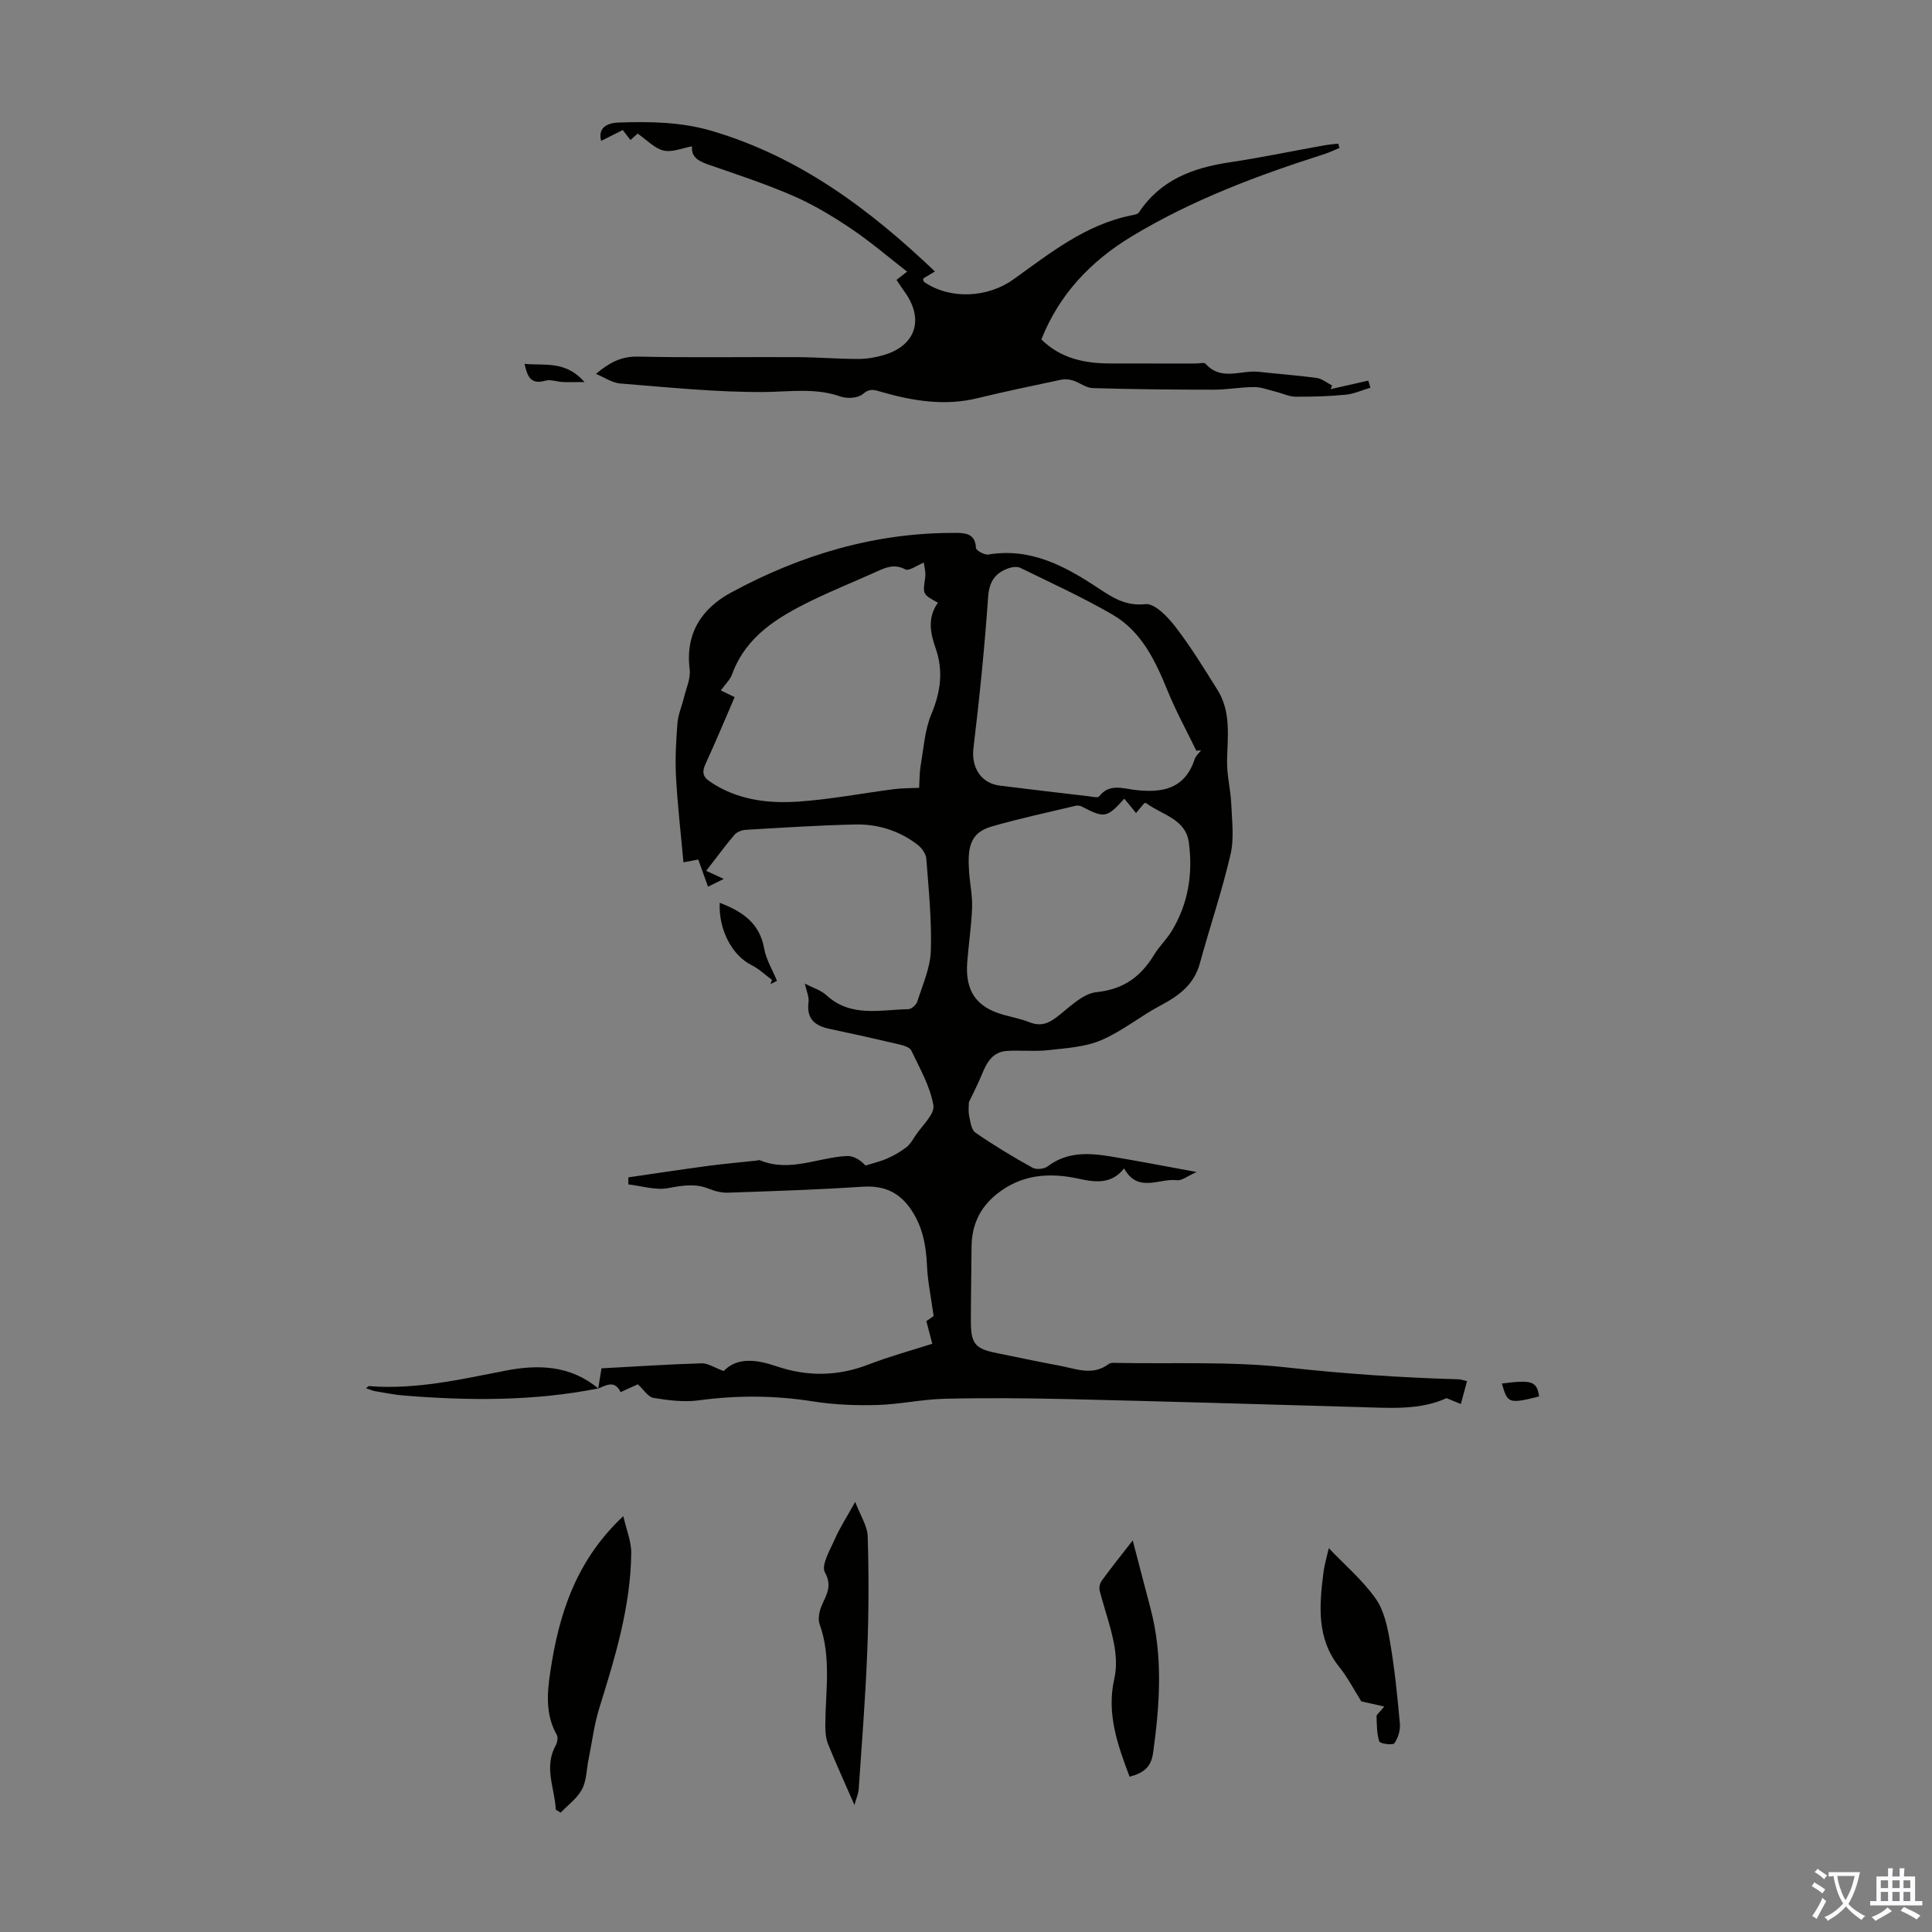 <svg enable-background="new 0 0 400 400" viewBox="0 0 400 400" xmlns="http://www.w3.org/2000/svg"><rect x="0" y="0" width="400" height="400" fill="#808080" stroke="none"/><g fill="#010100"><path d="m123.86 287.47c.22-1.37.44-2.74.67-4.17 7.11-.38 13.91-.84 20.72-1.04 1.33-.04 2.68.91 4.58 1.6 2.78-2.91 6.81-2.39 10.83-1.02 6.5 2.22 12.85 2.13 19.29-.38 4.23-1.64 8.64-2.83 13.07-4.25-.46-1.77-.8-3.05-1.23-4.68.69-.48 1.5-1.06 1.51-1.06-.55-3.97-1.24-7.21-1.38-10.47-.19-4.35-.98-8.4-3.6-12-2.47-3.4-5.64-4.58-9.85-4.3-9.24.62-18.51.91-27.77 1.23-1.29.04-2.68-.3-3.9-.8-2.85-1.16-5.53-.69-8.47-.14-2.61.48-5.48-.45-8.24-.77 0-.49 0-.97 0-1.46 5.52-.8 11.03-1.64 16.56-2.38 3.32-.45 6.67-.73 10-1.09.22-.02.48-.16.66-.08 6.17 2.58 12.03-.58 18.04-.87 1.34-.06 2.73.78 3.85 1.97 1.52-.48 3.09-.84 4.54-1.48 1.38-.61 2.72-1.39 3.92-2.31.77-.59 1.3-1.53 1.85-2.37 1.37-2.1 4.05-4.46 3.74-6.3-.67-3.94-2.82-7.65-4.57-11.35-.32-.68-1.62-1.05-2.53-1.27-4.78-1.13-9.58-2.2-14.39-3.21-3.04-.64-4.82-2.06-4.36-5.53.15-1.09-.43-2.29-.77-3.84 1.63.85 3.31 1.34 4.47 2.4 5.07 4.66 11.15 2.99 16.96 2.89.65-.01 1.65-.91 1.86-1.59 1.1-3.46 2.69-6.97 2.8-10.5.2-6.35-.45-12.73-.94-19.09-.08-1.01-.96-2.22-1.82-2.88-3.76-2.88-8.17-4.28-12.84-4.18-7.6.16-15.19.67-22.78 1.11-.8.05-1.79.46-2.3 1.05-1.87 2.19-3.57 4.52-5.83 7.44 1.23.56 2.14.98 3.64 1.67-1.66.82-2.39 1.18-3.26 1.61-.72-1.98-1.35-3.75-2.03-5.63-.74.14-1.47.28-3.06.59-.54-6.04-1.23-11.89-1.54-17.75-.2-3.68.01-7.39.3-11.07.14-1.8.92-3.53 1.35-5.31.46-1.92 1.41-3.94 1.18-5.79-.93-7.49 2.47-12.64 8.63-15.97 14.46-7.83 29.86-12.41 46.46-12.32 2.05.01 4.05.17 4.18 3.11.02.52 1.76 1.5 2.56 1.37 8.75-1.45 15.79 2.35 22.71 6.92 2.9 1.91 5.68 3.81 9.82 3.35 1.89-.21 4.59 2.6 6.16 4.63 3.2 4.15 5.95 8.65 8.74 13.1 2.87 4.56 2.1 9.66 2 14.69-.06 2.94.73 5.89.86 8.85.15 3.52.64 7.2-.14 10.55-1.76 7.59-4.29 15.01-6.35 22.54-1.2 4.41-4.32 6.71-8.12 8.72-4.2 2.22-7.97 5.35-12.31 7.2-3.33 1.42-7.23 1.65-10.92 2.06-2.85.32-5.77-.02-8.65.17-2.86.19-4.1 2.32-5.07 4.72-.79 1.95-1.78 3.83-2.75 5.89 0 .68-.16 1.75.04 2.76.26 1.24.45 2.95 1.31 3.54 3.8 2.63 7.78 5.02 11.82 7.27.78.43 2.41.27 3.14-.29 4.07-3.09 8.6-2.79 13.17-2.03 5.51.91 10.98 1.98 17.67 3.2-1.88.83-3.05 1.83-4.07 1.7-3.63-.47-8.07 2.77-10.95-2.45-2.54 3.26-5.84 2.93-9.31 2.16-6.15-1.36-11.99-.95-17.14 3.23-3.46 2.81-5.09 6.41-5.13 10.82-.04 5.13-.14 10.26-.14 15.4-.01 4.72.88 5.75 5.44 6.65 4.28.85 8.54 1.79 12.83 2.57 3.41.62 6.88 2.21 10.24-.31.46-.35 1.31-.26 1.97-.24 11.6.22 23.29-.35 34.78.92 11.9 1.32 23.78 2.13 35.73 2.47.43.01.86.18 1.73.38-.44 1.65-.86 3.2-1.28 4.74-.89-.37-1.79-.74-2.96-1.22-5.44 2.5-11.59 2.04-17.72 1.86-20.23-.59-40.46-1.18-60.7-1.66-8.5-.2-17.01-.27-25.51-.07-4.66.11-9.29 1.16-13.95 1.29-4.42.12-8.91-.05-13.27-.74-7.93-1.26-15.76-1.3-23.71-.22-3.04.41-6.27-.01-9.33-.51-1.12-.18-2.02-1.7-3.24-2.81-.91.41-2.21.99-3.58 1.61-1.19-2.52-2.94-1.43-4.62-.75zm28.24-143.14c-2.07 4.78-3.94 9.31-6 13.76-.74 1.59-.69 2.66.81 3.68 5.59 3.83 11.97 4.63 18.4 4.19 6.63-.45 13.21-1.73 19.82-2.58 1.63-.21 3.28-.18 5.17-.27.1-1.69.06-3.14.3-4.54.63-3.6.85-7.4 2.23-10.71 1.92-4.59 2.52-9 .88-13.65-1.15-3.25-1.69-6.42.48-9.42-3.22-1.77-3.14-1.76-2.64-5.19.16-1.12-.2-2.32-.28-3.12-1.45.58-3.06 1.8-3.82 1.41-2.27-1.2-4.03-.42-5.99.47-4.47 2.03-9.04 3.85-13.46 6.01-6.98 3.41-13.53 7.33-16.43 15.23-.44 1.19-1.49 2.16-2.33 3.35.78.36 1.64.78 2.86 1.38zm80.68 21.03c-3.6 3.99-4.13 4.07-8.74 1.66-.37-.19-.88-.3-1.27-.21-5.86 1.4-11.75 2.66-17.53 4.33-4.53 1.31-4.95 4.56-4.59 9.52.18 2.43.7 4.85.61 7.27-.14 3.79-.72 7.57-1.01 11.36-.44 5.91 1.92 9.25 7.48 10.8 1.83.51 3.72.88 5.47 1.57 2.13.84 3.72.33 5.49-1.01 2.65-2 5.4-4.93 8.35-5.24 5.66-.59 9.17-3.24 11.93-7.77 1.04-1.71 2.55-3.14 3.6-4.85 3.46-5.67 4.44-11.93 3.56-18.39-.66-4.87-5.55-5.68-8.76-8.07-.07-.06-.2-.04-.43-.08-.5.61-1.05 1.26-1.73 2.08-.89-1.07-1.66-2.01-2.43-2.97zm15.89-10.01c-.33.02-.66.05-.99.07-2.01-4.15-4.24-8.21-5.97-12.47-2.53-6.21-5.4-12.25-11.39-15.71-6.16-3.57-12.67-6.54-19.07-9.67-.66-.32-1.71-.18-2.45.08-2.75.98-4 2.74-4.22 5.95-.73 10.46-1.78 20.9-3.04 31.31-.47 3.88 1.49 7.26 5.48 7.75 6.1.75 12.2 1.48 18.31 2.19.76.09 1.96.39 2.23.04 2.11-2.76 4.98-1.62 7.44-1.34 5.67.66 10.28-.18 12.34-6.36.22-.69.87-1.23 1.33-1.84z"/><path d="m123.38 77.41c2.43-2.02 4.94-3.67 8.69-3.58 10.96.25 21.94.05 32.91.11 4.24.02 8.47.37 12.71.38 1.76 0 3.58-.31 5.28-.81 6.6-1.93 8.4-7.37 4.39-12.99-.57-.8-1.11-1.62-1.75-2.57.98-.76 1.81-1.41 2.2-1.71-3.91-3.03-7.6-6.21-11.61-8.91-3.77-2.53-7.72-4.92-11.87-6.73-5.72-2.5-11.69-4.45-17.6-6.5-2.08-.72-3.69-1.57-3.44-3.8-2.04.35-4.12 1.28-5.9.87-1.84-.42-3.39-2.14-5.38-3.51-.09.08-.69.62-1.48 1.33-.52-.68-1.02-1.32-1.6-2.07-1.51.76-2.98 1.5-4.47 2.25-.61-2.29.65-3.7 3.62-3.8 6.49-.22 12.92-.14 19.27 1.73 18.11 5.33 32.67 16.18 46.22 29.11-.96.57-1.7 1.01-2.43 1.44.05.28.01.6.13.68 5.36 3.75 13.21 3.33 18.48-.44 7.61-5.44 14.98-11.4 24.53-13.31.53-.11 1.26-.22 1.51-.59 4.45-6.71 11.12-9.24 18.71-10.37 6.63-.99 13.2-2.37 19.8-3.55.91-.16 1.84-.22 2.76-.33.09.29.19.59.28.88-1.03.42-2.03.92-3.08 1.26-13.87 4.42-27.47 9.51-39.98 17.08-8.44 5.11-14.97 11.96-18.68 21.32 4.02 3.95 8.96 4.96 14.23 4.97 5.93.02 11.86 0 17.8.01.67 0 1.67-.28 1.97.06 3.24 3.64 7.33 1.25 11 1.66 4 .45 8.02.72 12.01 1.27 1.11.15 2.12 1.02 3.18 1.56-.1.25-.2.5-.3.76 2.6-.59 5.2-1.18 7.8-1.77.15.49.29.98.44 1.47-1.7.5-3.38 1.28-5.12 1.45-3.45.33-6.92.44-10.39.41-1.35-.01-2.69-.69-4.04-1.02-1.5-.37-3.01-.97-4.52-.97-2.79 0-5.57.54-8.35.54-8.36 0-16.73-.08-25.09-.33-1.37-.04-2.69-1.14-4.09-1.58-.76-.24-1.67-.32-2.45-.15-5.79 1.23-11.59 2.43-17.34 3.83-6.77 1.65-13.33.56-19.83-1.3-1.41-.4-2.39-.86-3.86.43-.98.86-3.27 1-4.65.51-5.24-1.84-10.46-.97-15.8-.93-9.92.07-19.86-.98-29.77-1.76-1.69-.13-3.29-1.27-5.05-1.99z"/><path d="m115.07 374.68c-.2-4.42-2.52-8.76-.03-13.29.33-.6.54-1.64.25-2.17-2.37-4.18-2.03-8.6-1.36-13.07 1.77-11.93 5.31-23.07 15.12-32.25.62 2.76 1.67 5.22 1.64 7.68-.13 11.08-3.34 21.55-6.6 32.02-1.08 3.47-1.52 7.14-2.25 10.72-.42 2.07-.4 4.37-1.35 6.15-.99 1.86-2.9 3.23-4.41 4.82-.34-.2-.67-.41-1.01-.61z"/><path d="m177.06 310.94c1.07 2.84 2.53 4.99 2.59 7.19.24 7.91.22 15.84-.09 23.75-.37 9.5-1.12 18.98-1.77 28.47-.08 1.1-.57 2.17-.89 3.35-1.99-4.57-3.82-8.55-5.46-12.61-.48-1.18-.57-2.59-.57-3.89.03-7 1.29-14.07-1.18-20.95-.28-.77-.17-1.78.03-2.62.63-2.62 3-4.66 1.07-8.09-.83-1.48 1.09-4.67 2.08-6.94 1.01-2.3 2.41-4.44 4.19-7.66z"/><path d="m234.52 318.92c1.37 5.24 2.49 9.61 3.65 13.96 2.65 9.94 1.96 19.91.58 29.95-.41 3.02-1.89 4.21-4.88 5.02-2.5-6.65-4.82-13.09-3.15-20.37.53-2.31.36-4.93-.1-7.29-.72-3.66-2-7.2-2.94-10.83-.16-.63.03-1.55.41-2.07 1.83-2.53 3.78-4.95 6.43-8.37z"/><path d="m286.6 353.32c-2.36-.53-4.01-.91-4.76-1.07-1.64-2.61-2.85-5-4.49-7.03-4.78-5.92-4.22-12.69-3.36-19.52.23-1.84.78-3.63 1.12-5.17 3.31 3.48 7.01 6.62 9.72 10.46 1.76 2.49 2.44 5.93 2.98 9.05.95 5.57 1.52 11.21 2.02 16.84.12 1.34-.37 2.96-1.14 4.05-.31.44-2.97.09-3.12-.38-.54-1.63-.51-3.47-.57-5.24-.01-.33.52-.68 1.6-1.99z"/><path d="m123.85 287.46c-13.3 2.65-26.71 2.55-40.15 1.48-1.99-.16-3.97-.56-5.95-.89-.63-.11-1.22-.38-1.99-.64.37-.25.52-.44.66-.43 9.58.76 18.83-1.36 28.13-3.18 6.89-1.35 13.54-1.15 19.3 3.66.01.01 0 0 0 0z"/><path d="m160.87 203.08c-.04.02-.71.34-1.38.67.12-.29.24-.58.36-.86-1.42-1.04-2.72-2.32-4.28-3.09-3.94-1.95-6.83-7.28-6.56-12.89 4.62 1.79 8.27 4.13 9.21 9.51.4 2.23 1.69 4.32 2.65 6.66z"/><path d="m121.02 79.1c-2.12 0-3.34.05-4.55-.01-1.2-.06-2.5-.58-3.58-.27-3 .85-3.7-.83-4.29-3.49 4.19.42 8.46-.74 12.42 3.77z"/><path d="m310.95 286.44c6.3-.8 7.21-.47 7.71 2.68-6.26 1.56-6.54 1.47-7.71-2.68z"/></g><path d="m377.9 391.2c-.2.3-.4.5-.6.8-.7-.6-1.4-1-2.2-1.5.2-.3.4-.5.5-.8.6.4 1.4.8 2.3 1.5zm-1.8 6.1c-.2-.2-.5-.4-.9-.6.4-.6.8-1.2 1.2-1.9s.7-1.3.9-1.9c.3.3.5.5.8.7-.7 1.3-1.4 2.6-2 3.7zm2.2-9c-.3.3-.5.5-.6.8-.6-.6-1.3-1.1-2-1.5.3-.3.5-.5.6-.7.6.5 1.3.9 2 1.4zm.3.2v-.9h2 4.5c-.3 1.3-.6 2.5-1 3.6s-.9 2.1-1.4 3c.4.5 1 1 1.6 1.4s1.2.8 1.9 1.1c-.3.2-.5.4-.8.8-.4-.3-1-.7-1.6-1.2s-1.2-1.1-1.6-1.6c-.5.6-1.1 1.1-1.7 1.6s-1.4.9-2.1 1.4c-.1-.3-.3-.5-.7-.8.6-.2 1.2-.5 1.9-1s1.4-1.1 2-1.8c-.5-.8-.9-1.6-1.2-2.5s-.6-2-.8-3.2c-.4.1-.7.1-1 .1zm2.5 2.7c.3 1 .7 1.7 1 2.2.3-.5.6-1.1 1-2s.6-1.9.9-3h-3.2-.4c.1.9.3 1.8.7 2.8z" fill="#fbfafc"/><path d="m396.5 388.5v1.5 3.6h1.5v.9c-.4 0-1 0-1.7 0h-7.9c-.5 0-.9 0-1.2 0v-.9h1.3v-3.5c0-.7 0-1.2 0-1.6h2.4c0-.8 0-1.4 0-1.7h1c0 .3-.1.8-.1 1.7h1.5c0-.8 0-1.4 0-1.7h1c0 .3-.1.9-.1 1.7zm-8.2 9.2c-.2-.3-.5-.5-.8-.8.8-.3 1.4-.6 1.9-.9s1-.7 1.4-1.1c.3.3.6.5.9.8-1.6 1-2.8 1.6-3.4 2zm2.6-6.8v-1.6h-1.5v1.6zm0 2.7v-1.9h-1.5v1.9zm2.4-2.7v-1.6h-1.5v1.6zm0 2.7v-1.9h-1.5v1.9zm.2 2 .7-.8c.4.2.9.5 1.6.8s1.3.7 1.8 1c-.3.3-.5.5-.8.8-.4-.3-1.5-1-3.3-1.8zm2-4.7v-1.6h-1.4v1.6zm0 2.7v-1.9h-1.4v1.9z" fill="#fbfafc"/></svg>
